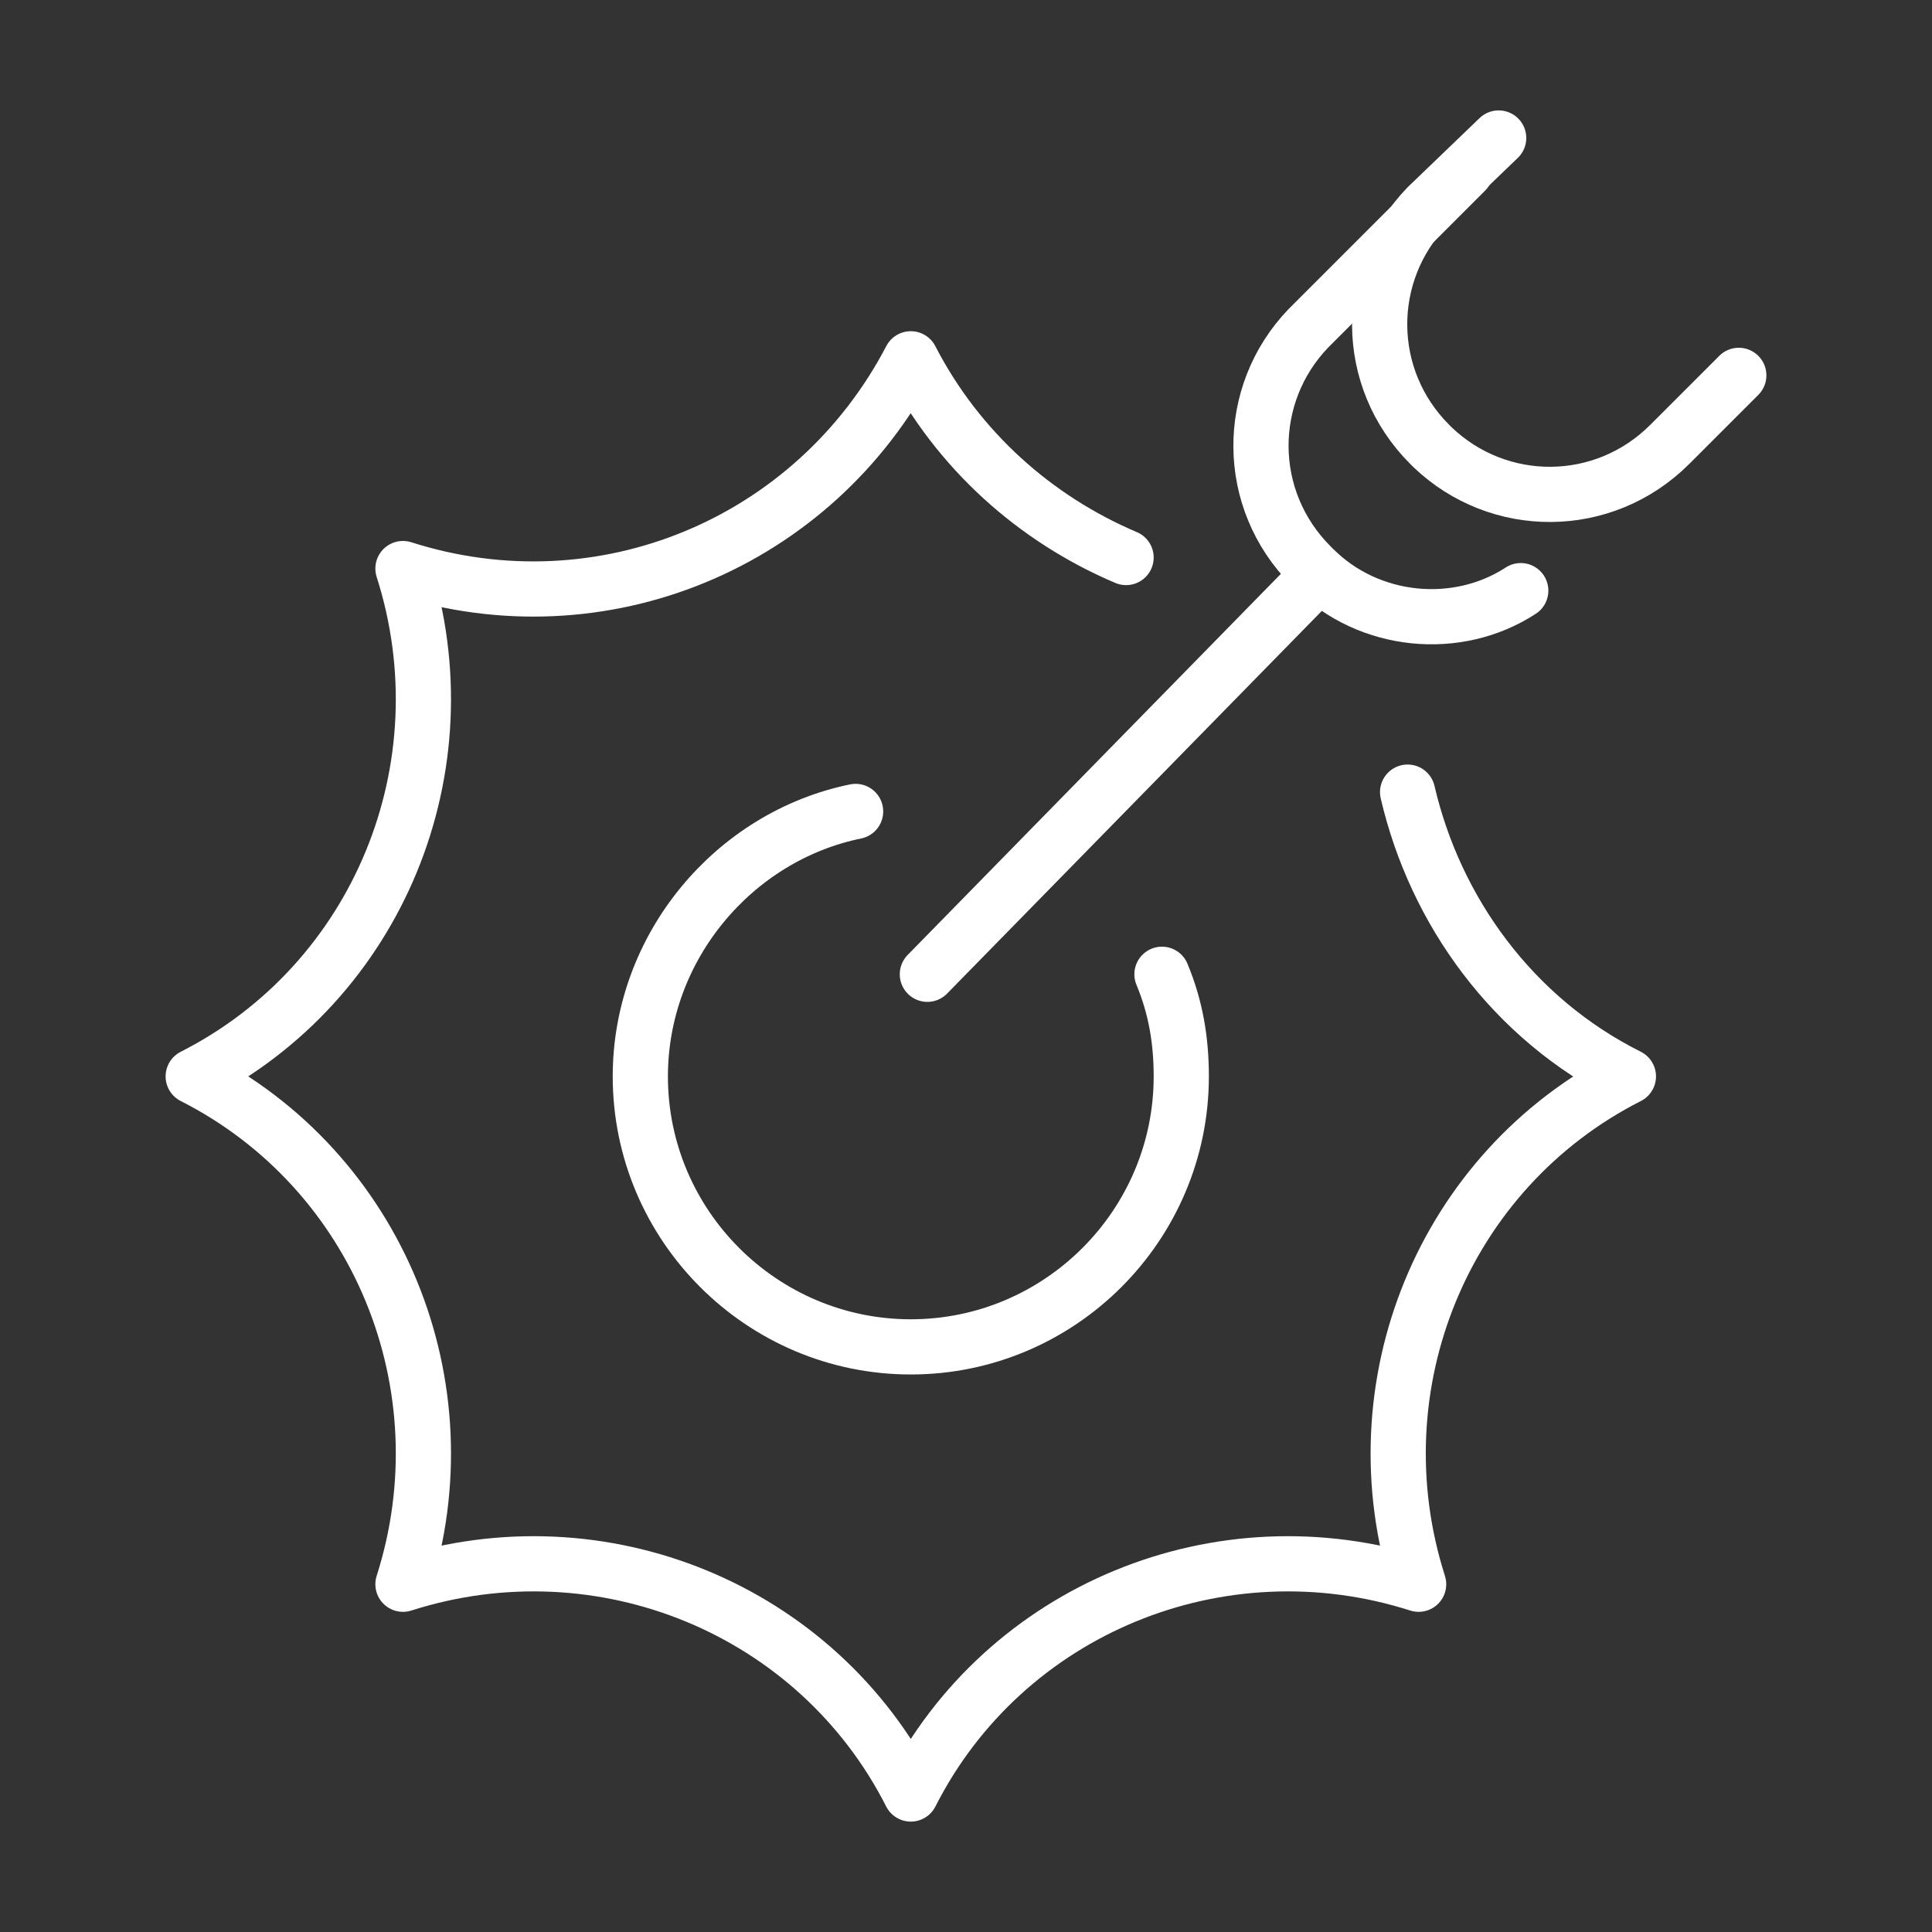 <svg width="70" height="70" viewBox="0 0 70 70" fill="none" xmlns="http://www.w3.org/2000/svg">
<rect x="0" y="0" width="70" height="70" fill="#333333" stroke="none"/>
<path d="M51 28.7C52 33 54.8 36.9 59 39C52.3 42.4 49.1 50.2 51.4 57.4C44.2 55.1 36.4 58.3 33 65C29.6 58.3 21.8 55.1 14.6 57.4C16.9 50.2 13.7 42.4 7 39C13.7 35.6 16.9 27.8 14.6 20.6C21.8 22.9 29.5 19.7 33 13C34.7 16.3 37.5 18.8 40.8 20.2" stroke="white" stroke-width="2" stroke-miterlimit="10" stroke-linecap="round" stroke-linejoin="round"/>
<path d="M42.1 35.3C42.6 36.5 42.8 37.7 42.8 39C42.8 44.4 38.4 48.8 33 48.8C27.6 48.8 23.2 44.4 23.2 39C23.2 34.3 26.6 30.3 31 29.4" stroke="white" stroke-width="2" stroke-miterlimit="10" stroke-linecap="round" stroke-linejoin="round"/>
<path d="M55.1 21.4C52.8 22.9 49.6 22.6 47.6 20.6L47.5 20.5C45.1 18.1 45.1 14.3 47.4 11.9L53.1 6.2" stroke="white" stroke-width="2" stroke-miterlimit="10" stroke-linecap="round" stroke-linejoin="round"/>
<path d="M63 13.6L60.5 16.1C58.1 18.5 54.3 18.5 51.9 16.2L51.8 16.1C49.4 13.7 49.4 9.9 51.7 7.5L54.3 5" stroke="white" stroke-width="2" stroke-miterlimit="10" stroke-linecap="round" stroke-linejoin="round"/>
<path d="M33.6 35.3L47.8 20.8" stroke="white" stroke-width="2" stroke-miterlimit="10" stroke-linecap="round" stroke-linejoin="round"/>
</svg>
